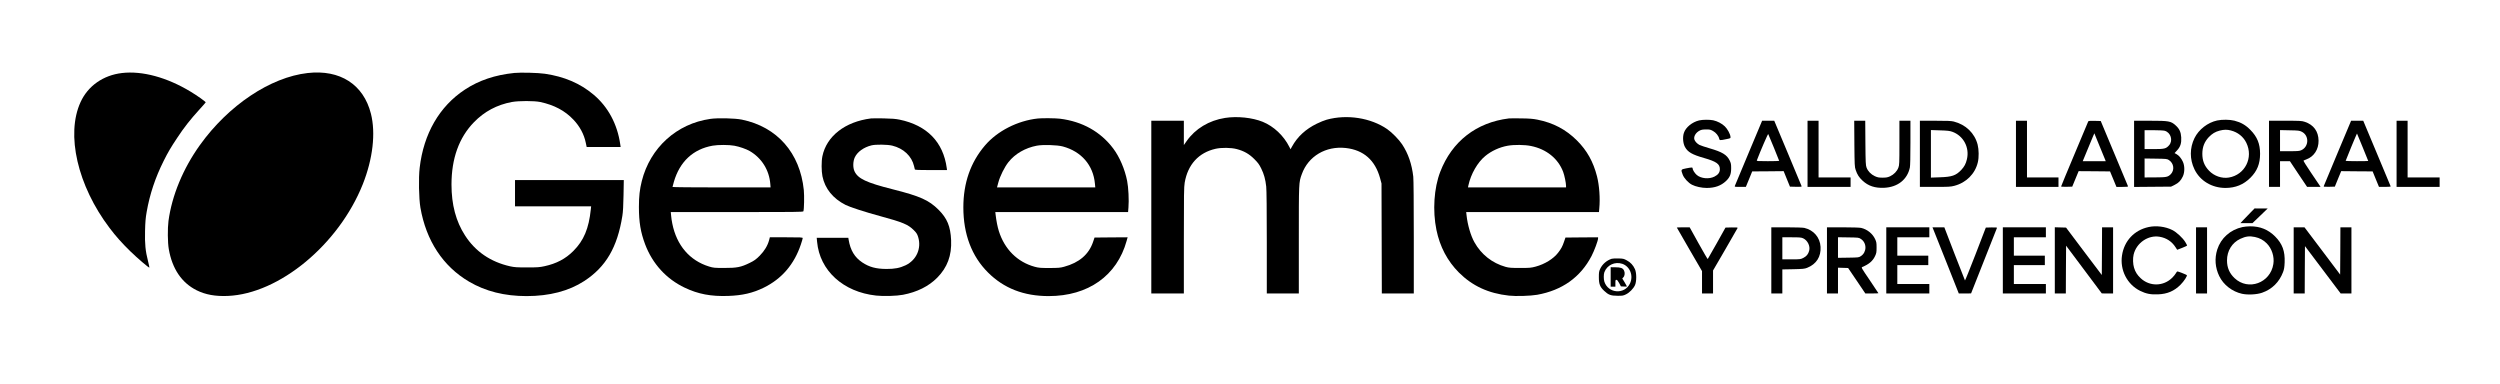 <?xml version="1.0" standalone="no"?>
<!DOCTYPE svg PUBLIC "-//W3C//DTD SVG 20010904//EN"
 "http://www.w3.org/TR/2001/REC-SVG-20010904/DTD/svg10.dtd">
<svg version="1.0" xmlns="http://www.w3.org/2000/svg"
 width="4762pt" height="732pt" viewBox="0 0 4762 732"
 preserveAspectRatio="xMidYMid meet">
<g transform="translate(0,732) scale(0.1,-0.1)"
fill="#000000" stroke="none">
<path d="M2323 5929 c-357 -42 -647 -245 -788 -553 -283 -616 -58 -1593 552
-2398 119 -158 237 -290 399 -448 134 -130 351 -316 360 -307 2 2 -10 56 -26
121 -50 195 -63 330 -57 576 4 170 10 246 31 365 59 336 164 651 323 969 83
166 134 253 259 441 129 196 249 348 419 535 66 72 121 135 123 140 4 11 -163
130 -287 204 -452 273 -920 400 -1308 355z"/>
<path d="M5860 5929 c-710 -80 -1510 -616 -2052 -1372 -321 -448 -534 -962
-599 -1447 -18 -138 -16 -413 6 -535 65 -375 245 -641 530 -784 169 -84 355
-118 594 -108 980 41 2113 979 2571 2127 192 483 249 975 155 1345 -141 557
-588 844 -1205 774z"/>
<path d="M9795 5930 c-364 -37 -673 -141 -940 -317 -485 -319 -786 -840 -861
-1489 -23 -194 -15 -588 14 -759 109 -629 430 -1118 927 -1410 313 -184 674
-275 1095 -275 436 0 807 97 1097 286 414 269 633 643 728 1244 12 72 19 196
22 393 l5 287 -1036 0 -1036 0 0 -250 0 -250 725 0 725 0 -6 -57 c-38 -367
-134 -595 -333 -794 -148 -149 -323 -241 -551 -290 -92 -20 -133 -23 -330 -23
-194 0 -238 3 -322 21 -374 84 -663 282 -860 588 -174 269 -258 587 -258 970
0 495 143 894 427 1186 199 205 439 333 723 386 134 24 423 24 540 0 266 -57
471 -165 633 -337 122 -129 202 -278 235 -440 l17 -80 323 0 324 0 -7 48 c-55
387 -232 717 -510 950 -254 214 -557 343 -927 397 -127 19 -461 27 -583 15z"/>
<path d="M23336 5074 c-307 -48 -569 -206 -734 -443 l-52 -74 0 231 0 232
-310 0 -310 0 0 -1645 0 -1645 310 0 310 0 0 1008 c0 882 2 1020 16 1103 59
345 266 572 589 645 111 25 292 23 400 -5 139 -36 238 -92 336 -190 72 -72 94
-102 133 -181 53 -108 80 -206 95 -344 7 -61 11 -445 11 -1066 l0 -970 305 0
305 0 0 1019 c0 1109 -1 1094 57 1254 122 341 457 540 837 498 340 -38 560
-232 654 -576 l27 -100 3 -1047 3 -1048 304 0 305 0 0 1068 c0 664 -4 1101
-10 1157 -28 241 -96 439 -212 615 -59 90 -194 228 -284 290 -313 216 -767
287 -1154 180 -41 -11 -125 -45 -186 -75 -214 -104 -372 -250 -475 -439 l-27
-49 -22 44 c-108 215 -297 393 -508 479 -198 80 -485 110 -716 74z"/>
<path d="M13529 5055 c-640 -91 -1144 -549 -1304 -1183 -40 -162 -55 -289 -55
-494 0 -290 32 -481 118 -711 141 -372 403 -660 755 -827 256 -122 500 -168
826 -157 271 9 468 55 676 156 346 169 583 445 710 825 19 57 35 111 35 120 0
14 -31 16 -313 16 l-313 0 -13 -51 c-28 -106 -89 -208 -180 -300 -73 -72 -101
-93 -191 -137 -165 -81 -244 -97 -485 -96 -188 0 -205 2 -288 27 -370 114
-618 403 -701 818 -9 42 -19 108 -22 148 l-7 71 1260 0 c1097 0 1262 2 1266
15 14 35 19 297 8 405 -72 707 -508 1203 -1179 1341 -129 27 -463 35 -603 14z
m461 -511 c97 -18 222 -62 289 -100 230 -134 374 -364 394 -631 l5 -63 -934 0
c-538 0 -934 4 -934 9 0 5 12 49 26 97 111 384 365 622 737 689 103 19 317 18
417 -1z"/>
<path d="M16590 5064 c-492 -62 -846 -337 -925 -720 -20 -96 -19 -284 1 -382
48 -236 201 -424 442 -546 78 -40 375 -136 648 -210 445 -121 540 -161 651
-271 51 -52 64 -72 82 -129 67 -217 -32 -440 -239 -539 -110 -52 -210 -71
-365 -70 -200 1 -327 36 -460 124 -146 98 -226 230 -260 432 l-6 37 -301 0
-301 0 7 -76 c50 -548 497 -956 1124 -1024 140 -16 393 -8 512 15 268 51 489
161 651 324 194 196 279 424 266 716 -12 264 -75 416 -241 581 -183 182 -350
257 -870 388 -506 128 -665 203 -730 345 -32 70 -29 188 6 263 49 105 171 193
318 229 79 20 306 17 395 -5 215 -52 372 -200 416 -391 6 -27 13 -56 15 -62 3
-10 73 -13 308 -13 l305 0 -5 38 c-67 497 -377 815 -900 923 -76 15 -147 21
-304 24 -113 2 -221 1 -240 -1z"/>
<path d="M19770 5063 c-386 -41 -773 -238 -1009 -515 -274 -321 -411 -713
-411 -1178 0 -511 159 -931 469 -1240 302 -302 683 -450 1156 -450 753 0 1301
388 1485 1051 l19 69 -315 -2 -315 -3 -27 -80 c-80 -240 -264 -398 -552 -476
-75 -21 -108 -23 -280 -24 -173 0 -204 3 -279 23 -331 90 -576 334 -685 681
-25 79 -47 191 -61 309 l-6 52 1265 0 1264 0 7 87 c12 137 0 384 -25 507 -44
223 -144 456 -264 616 -241 321 -589 516 -1016 569 -78 10 -340 13 -420 4z
m475 -533 c354 -96 579 -357 611 -707 l7 -73 -936 0 -936 0 25 93 c32 122 119
296 193 389 126 159 320 271 540 313 115 22 391 14 496 -15z"/>
<path d="M28740 5064 c-618 -76 -1083 -437 -1306 -1016 -120 -310 -148 -741
-73 -1107 66 -321 209 -592 428 -812 257 -256 562 -397 953 -440 131 -15 412
-6 538 16 475 85 824 333 1035 737 53 102 125 295 125 337 l0 21 -310 -2 -311
-3 -28 -81 c-30 -89 -54 -133 -113 -209 -89 -115 -252 -216 -426 -263 -90 -24
-112 -26 -297 -26 -174 0 -210 3 -277 21 -255 72 -464 236 -594 470 -69 123
-130 330 -149 511 l-7 62 1265 0 1264 0 6 68 c19 190 1 440 -43 612 -72 281
-191 494 -384 686 -211 209 -448 334 -752 395 -86 17 -152 22 -309 24 -110 2
-216 1 -235 -1z m423 -525 c293 -59 517 -240 612 -493 25 -66 55 -213 55 -267
l0 -29 -934 0 -934 0 9 43 c47 214 173 434 319 554 118 98 272 169 428 197
121 22 325 20 445 -5z"/>
<path d="M32363 5026 c-131 -32 -254 -132 -288 -237 -27 -79 -18 -198 20 -268
54 -98 134 -145 365 -211 234 -67 300 -114 300 -212 0 -62 -32 -106 -103 -142
-103 -52 -256 -38 -337 31 -40 35 -80 98 -80 128 0 19 -13 19 -122 -2 -102
-20 -103 -22 -66 -120 25 -67 108 -157 177 -192 70 -36 186 -61 280 -61 156 0
272 42 367 131 75 71 99 131 99 244 0 78 -4 97 -28 147 -54 110 -141 163 -383
233 -86 25 -173 54 -194 65 -41 21 -85 67 -95 101 -19 57 25 133 99 171 32 17
59 22 121 22 71 1 86 -2 134 -29 57 -31 107 -94 118 -147 7 -33 15 -34 133 -9
85 17 85 17 82 47 -5 52 -57 148 -108 197 -54 53 -142 99 -222 116 -69 14
-203 13 -269 -3z"/>
<path d="M42232 5025 c-180 -39 -350 -171 -431 -335 -93 -190 -93 -404 -1
-595 106 -220 333 -355 592 -355 190 1 343 63 474 194 128 128 184 265 184
457 0 189 -54 323 -185 455 -91 93 -179 143 -303 175 -89 23 -235 24 -330 4z
m261 -190 c133 -34 238 -118 295 -235 139 -284 -26 -611 -333 -662 -133 -22
-281 29 -378 131 -88 92 -127 190 -127 321 0 129 39 228 123 318 64 66 122
102 207 124 82 21 140 22 213 3z"/>
<path d="M33308 4407 c-141 -336 -260 -620 -263 -629 -7 -17 2 -18 101 -18
l109 0 61 148 60 147 300 2 299 3 60 -148 60 -147 114 -3 c103 -2 113 -1 107
14 -4 10 -122 293 -263 631 l-257 613 -115 0 -116 0 -257 -613z m481 101 c56
-136 101 -249 101 -252 0 -3 -97 -6 -216 -6 -201 0 -216 1 -209 17 67 177 211
509 216 500 4 -7 52 -123 108 -259z"/>
<path d="M34430 4390 l0 -630 410 0 410 0 0 90 0 90 -305 0 -305 0 0 540 0
540 -105 0 -105 0 0 -630z"/>
<path d="M35322 4583 c4 -413 5 -442 25 -500 30 -89 64 -142 131 -204 110
-102 238 -144 412 -136 257 12 440 156 489 385 7 35 11 199 11 472 l0 420
-105 0 -105 0 0 -420 c0 -398 -1 -422 -20 -474 -26 -69 -85 -130 -158 -164
-47 -21 -72 -26 -142 -26 -73 0 -94 4 -148 28 -73 34 -132 94 -158 164 -16 42
-19 92 -22 470 l-3 422 -105 0 -105 0 3 -437z"/>
<path d="M36570 4390 l0 -630 288 0 c255 0 298 2 366 20 227 58 399 229 450
450 22 93 20 240 -4 335 -56 218 -225 382 -455 440 -46 12 -124 15 -352 15
l-293 0 0 -630z m615 421 c214 -76 334 -299 281 -524 -21 -89 -48 -139 -108
-204 -102 -107 -177 -133 -410 -140 l-168 -6 0 453 0 453 173 -6 c140 -4 183
-9 232 -26z"/>
<path d="M38400 4390 l0 -630 405 0 405 0 0 90 0 90 -300 0 -300 0 0 540 0
540 -105 0 -105 0 0 -630z"/>
<path d="M39777 5008 c-3 -7 -120 -287 -261 -622 -141 -335 -256 -613 -256
-618 0 -5 48 -7 106 -6 l106 3 61 148 61 147 299 -2 299 -3 61 -147 61 -148
113 0 c86 0 111 3 107 13 -2 6 -120 289 -262 627 l-257 615 -117 3 c-87 2
-117 -1 -121 -10z m316 -715 l17 -43 -219 0 -219 0 84 203 c46 111 96 230 110
265 l27 63 91 -223 c51 -123 100 -242 109 -265z"/>
<path d="M40650 4390 l0 -631 353 3 352 3 67 33 c76 37 120 83 157 162 37 79
37 201 0 280 -31 67 -76 120 -123 145 l-35 19 48 52 c64 69 85 137 79 247 -6
102 -35 165 -108 230 -89 80 -127 87 -486 87 l-304 0 0 -630z m583 439 c116
-32 163 -186 84 -276 -57 -65 -89 -73 -289 -73 l-178 0 0 180 0 180 173 0 c94
0 189 -5 210 -11z m79 -557 c97 -61 114 -194 34 -273 -54 -52 -80 -57 -298
-58 l-198 -1 0 181 0 180 213 -3 c201 -3 214 -4 249 -26z"/>
<path d="M43220 4390 l0 -630 105 0 105 0 0 245 0 245 94 0 94 0 163 -245 164
-244 129 -1 128 0 -18 28 c-9 15 -84 126 -166 246 -82 121 -145 222 -141 226
4 4 29 14 55 24 145 53 234 190 232 356 -2 177 -93 303 -262 359 -57 19 -84
21 -372 21 l-310 0 0 -630z m623 421 c145 -71 140 -285 -8 -352 -34 -16 -67
-19 -222 -19 l-183 0 0 201 0 201 183 -4 c167 -3 186 -5 230 -27z"/>
<path d="M44527 4408 c-141 -337 -259 -621 -263 -631 -6 -16 2 -17 102 -15
l108 3 60 147 61 148 299 -3 300 -2 60 -147 61 -148 113 0 c63 0 112 4 110 9
-1 5 -120 288 -263 630 l-260 621 -115 0 -116 0 -257 -612z m477 108 c58 -142
106 -260 106 -262 0 -2 -97 -4 -215 -4 -118 0 -215 3 -215 6 0 9 213 524 216
521 1 -1 50 -118 108 -261z"/>
<path d="M45650 4390 l0 -630 410 0 410 0 0 90 0 90 -305 0 -305 0 0 540 0
540 -105 0 -105 0 0 -630z"/>
<path d="M42865 3268 c-44 -46 -105 -109 -135 -140 l-54 -58 115 0 114 0 145
139 145 140 -125 0 -125 1 -80 -82z"/>
<path d="M40925 2995 c-273 -60 -463 -263 -505 -540 -42 -279 97 -552 345
-675 111 -55 202 -73 340 -67 180 7 309 63 429 183 68 68 134 170 120 184 -10
10 -163 70 -179 70 -6 0 -19 -16 -29 -35 -11 -20 -41 -57 -68 -84 -168 -168
-432 -172 -604 -9 -65 62 -99 115 -125 199 -21 67 -25 177 -8 248 51 223 278
379 496 341 129 -22 233 -90 303 -200 l31 -48 94 36 c52 20 95 41 95 46 0 4
-16 35 -35 66 -47 77 -166 188 -246 228 -133 67 -310 89 -454 57z"/>
<path d="M42715 2995 c-233 -51 -411 -210 -481 -429 -53 -169 -40 -343 38
-505 79 -165 246 -295 434 -337 110 -24 282 -15 382 20 190 66 328 203 400
394 20 53 26 92 30 184 8 215 -43 354 -182 494 -132 132 -286 194 -476 193
-47 0 -112 -7 -145 -14z m236 -189 c90 -19 162 -58 224 -120 99 -99 150 -254
128 -395 -56 -362 -478 -516 -739 -269 -98 93 -144 200 -144 338 0 182 96 337
254 411 104 48 172 57 277 35z"/>
<path d="M31940 2986 c0 -2 108 -189 240 -417 l240 -413 0 -213 0 -213 105 0
105 0 0 219 0 219 231 397 c127 219 233 404 236 411 4 12 -14 14 -112 12
l-118 -3 -166 -297 c-91 -163 -169 -299 -172 -302 -3 -3 -82 131 -175 299
l-169 305 -122 0 c-68 0 -123 -2 -123 -4z"/>
<path d="M33740 2360 l0 -630 105 0 105 0 0 229 0 229 208 4 c183 4 213 7 263
26 177 70 268 212 257 400 -10 179 -132 320 -309 361 -24 6 -176 11 -336 11
l-293 0 0 -630z m606 421 c85 -39 139 -149 115 -237 -17 -65 -51 -106 -110
-136 -53 -27 -59 -28 -228 -28 l-173 0 0 210 0 210 178 0 c151 0 183 -3 218
-19z"/>
<path d="M34800 2360 l0 -630 105 0 105 0 0 245 0 246 96 -3 97 -3 164 -242
164 -243 125 0 c68 0 124 2 124 5 0 3 -74 114 -165 248 -158 232 -164 242
-143 251 128 52 201 115 245 210 25 54 28 72 28 161 0 89 -3 107 -28 161 -48
104 -152 187 -267 213 -26 6 -177 11 -347 11 l-303 0 0 -630z m648 407 c53
-35 85 -95 85 -162 0 -67 -32 -127 -85 -162 -41 -28 -42 -28 -240 -31 l-198
-3 0 196 0 196 198 -3 c198 -3 199 -3 240 -31z"/>
<path d="M35930 2360 l0 -630 410 0 410 0 0 90 0 90 -305 0 -305 0 0 180 0
180 295 0 295 0 0 90 0 90 -295 0 -295 0 0 175 0 175 305 0 305 0 0 95 0 95
-410 0 -410 0 0 -630z"/>
<path d="M36829 2943 c11 -27 123 -310 251 -630 l231 -583 117 0 117 1 242
612 c133 337 245 620 249 630 6 16 -1 17 -102 15 l-108 -3 -195 -507 c-108
-279 -199 -504 -202 -500 -3 4 -93 233 -200 510 l-193 502 -113 0 -113 0 19
-47z"/>
<path d="M38150 2360 l0 -630 410 0 410 0 0 90 0 90 -305 0 -305 0 0 180 0
180 295 0 295 0 0 90 0 90 -295 0 -295 0 0 175 0 175 305 0 305 0 0 95 0 95
-410 0 -410 0 0 -630z"/>
<path d="M39140 2360 l0 -630 105 0 105 0 2 455 3 455 340 -454 340 -455 108
-1 107 0 0 630 0 630 -105 0 -105 0 -2 -454 -3 -454 -341 451 -340 452 -107 3
-107 3 0 -631z"/>
<path d="M41830 2360 l0 -630 105 0 105 0 0 630 0 630 -105 0 -105 0 0 -630z"/>
<path d="M43690 2360 l0 -630 105 0 105 0 2 451 3 451 340 -451 340 -451 103
0 102 0 0 630 0 630 -105 0 -105 0 -2 -450 -3 -450 -339 450 -340 450 -103 0
-103 0 0 -630z"/>
<path d="M30700 2391 c-96 -31 -177 -102 -219 -190 -23 -49 -26 -68 -26 -161
0 -131 21 -185 101 -260 80 -76 127 -94 254 -94 95 -1 110 2 161 27 67 32 142
109 172 175 32 69 32 236 -1 306 -34 75 -84 129 -154 166 -58 32 -71 35 -163
37 -55 1 -111 -1 -125 -6z m201 -96 c149 -51 218 -231 145 -378 -103 -211
-412 -188 -486 37 -15 48 -15 140 0 181 51 137 202 207 341 160z"/>
<path d="M30680 2045 l0 -185 45 0 45 0 0 65 c0 58 2 65 19 65 14 0 30 -19 53
-62 l33 -63 58 -3 c31 -2 57 -1 57 2 0 3 -20 38 -44 78 l-45 73 20 22 c29 30
34 90 12 133 -23 45 -63 59 -170 59 l-83 1 0 -185z"/>
</g>
</svg>
